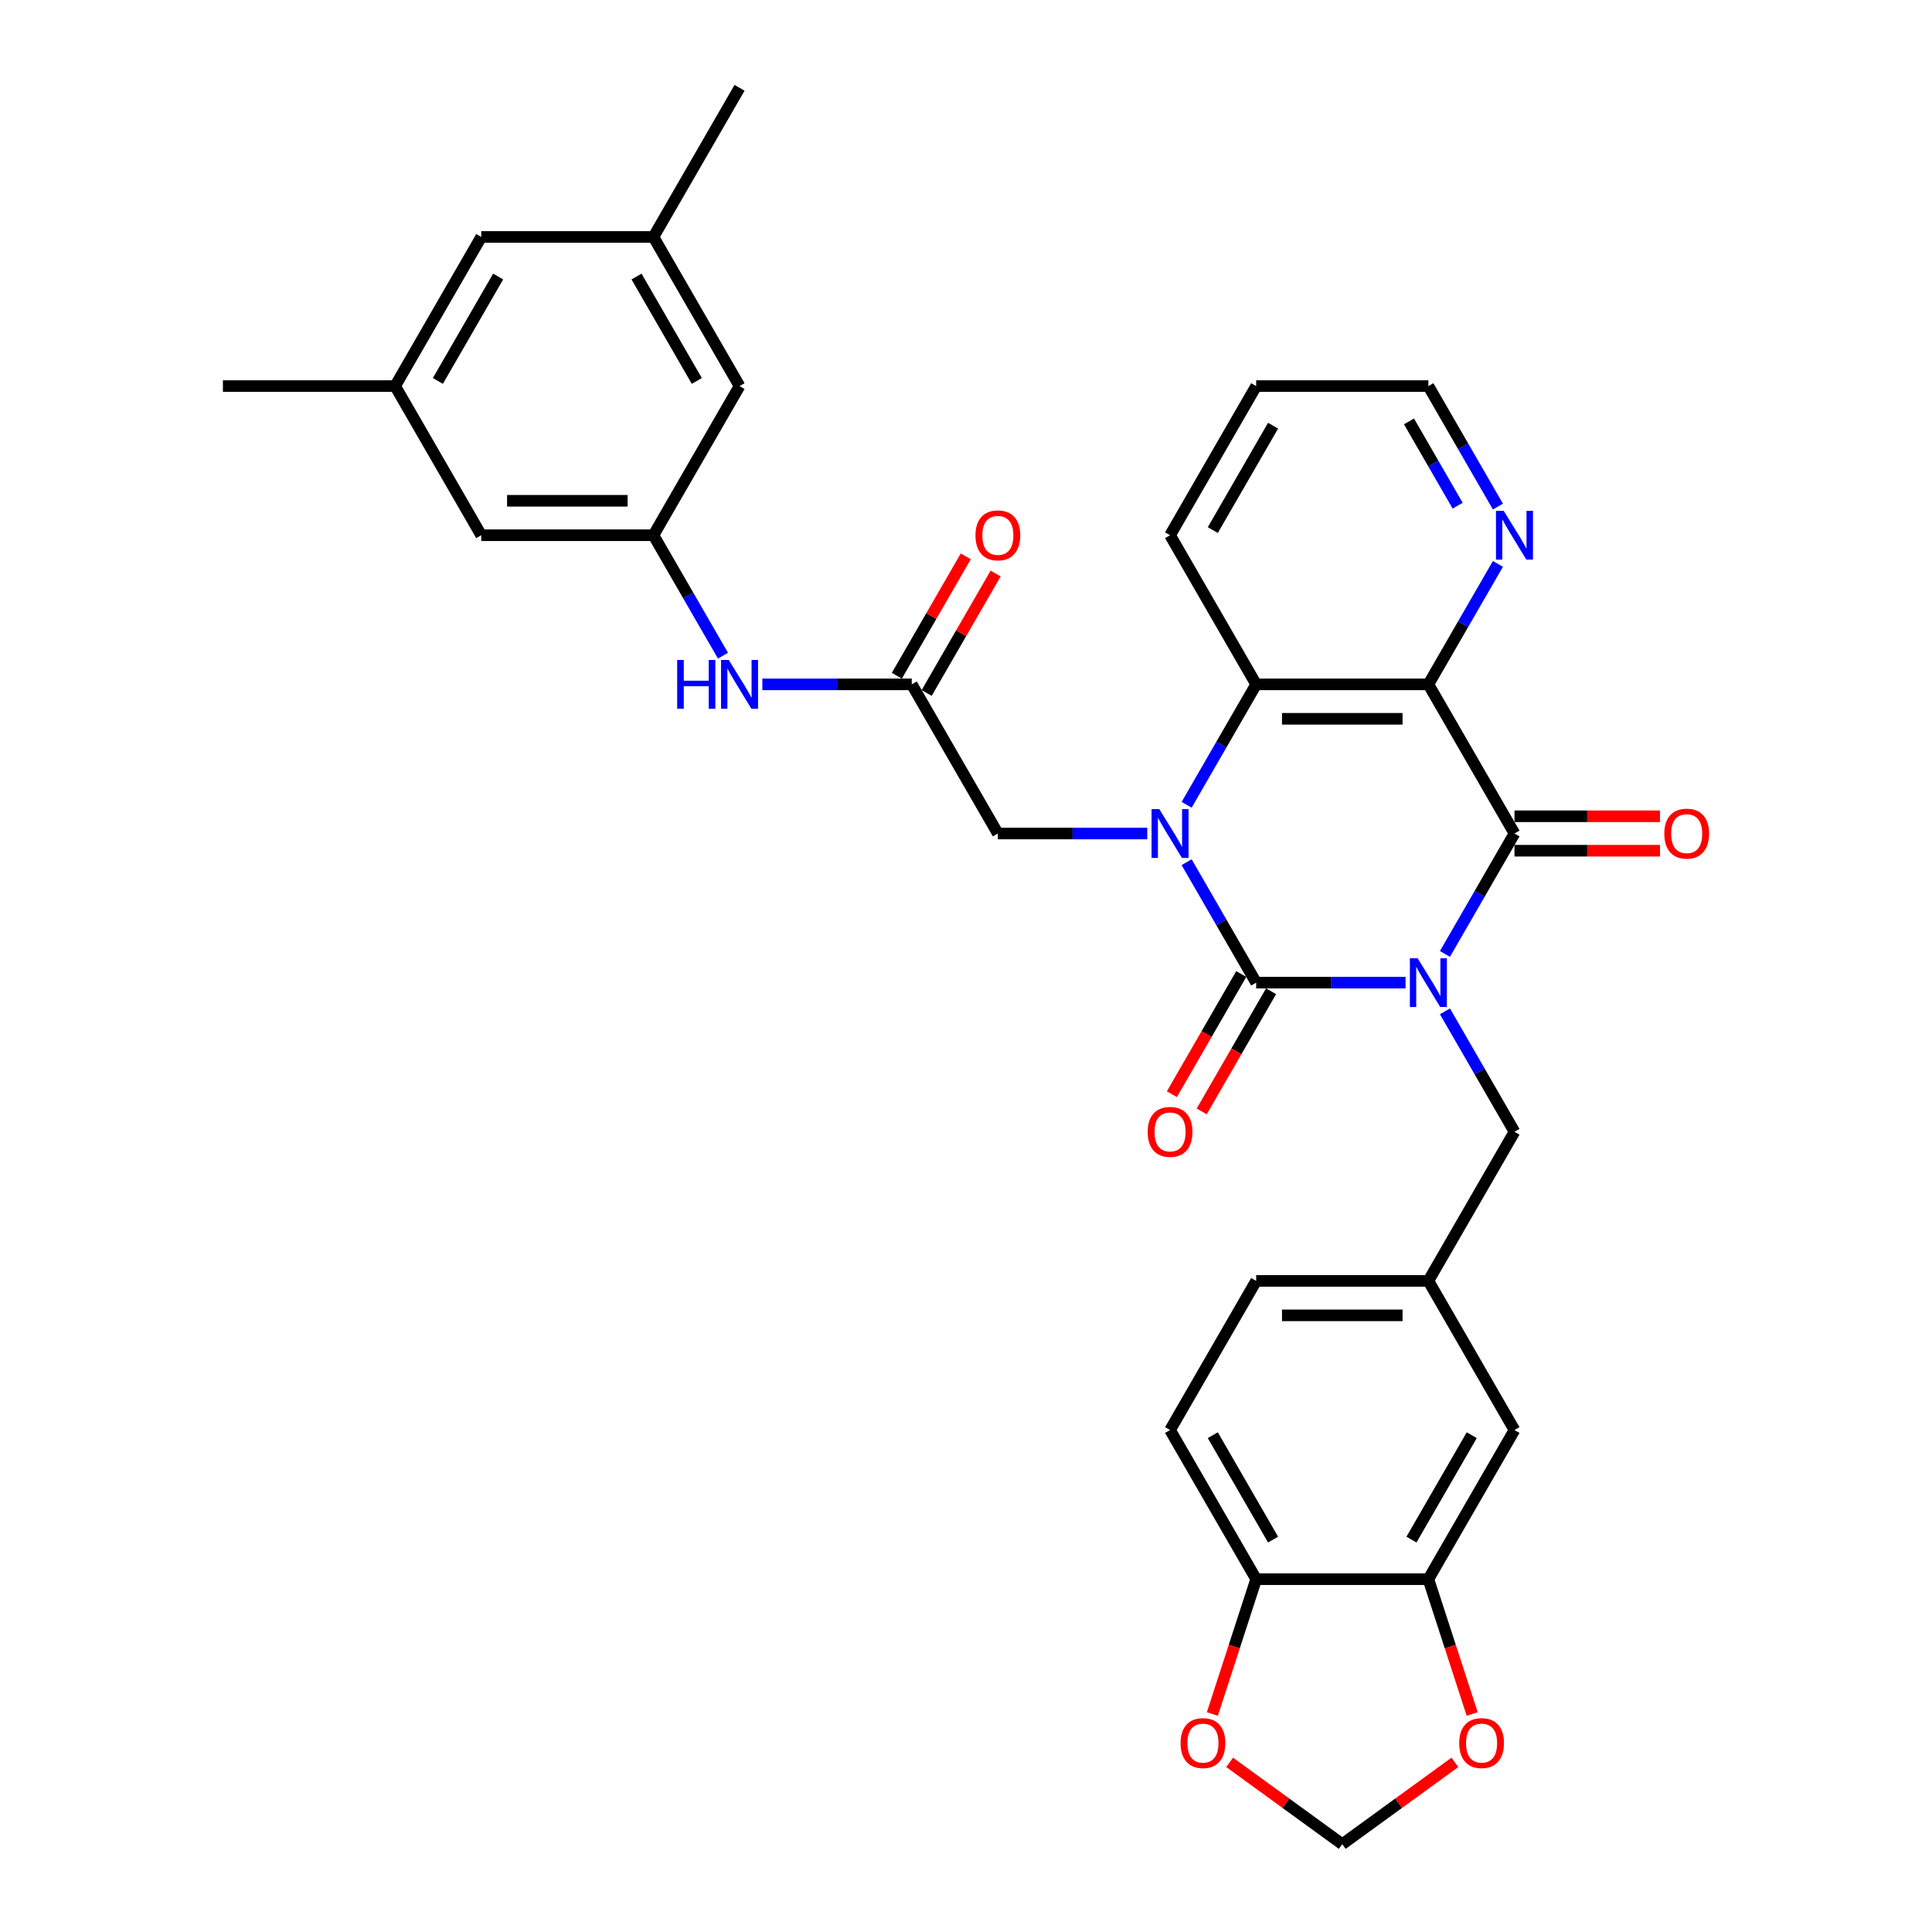<?xml version='1.0' encoding='iso-8859-1'?>
<svg version='1.1' baseProfile='full'
              xmlns='http://www.w3.org/2000/svg'
                      xmlns:rdkit='http://www.rdkit.org/xml'
                      xmlns:xlink='http://www.w3.org/1999/xlink'
                  xml:space='preserve'
width='1000px' height='1000px' viewBox='0 0 1000 1000'>
<!-- END OF HEADER -->
<rect style='opacity:1.0;fill:#FFFFFF;stroke:none' width='1000' height='1000' x='0' y='0'> </rect>
<path class='bond-0' d='M 727.525,508.611 L 688.858,508.611' style='fill:none;fill-rule:evenodd;stroke:#0000FF;stroke-width:6px;stroke-linecap:butt;stroke-linejoin:miter;stroke-opacity:1' />
<path class='bond-0' d='M 688.858,508.611 L 650.192,508.611' style='fill:none;fill-rule:evenodd;stroke:#000000;stroke-width:6px;stroke-linecap:butt;stroke-linejoin:miter;stroke-opacity:1' />
<path class='bond-2' d='M 747.9,493.761 L 765.896,462.59' style='fill:none;fill-rule:evenodd;stroke:#0000FF;stroke-width:6px;stroke-linecap:butt;stroke-linejoin:miter;stroke-opacity:1' />
<path class='bond-2' d='M 765.896,462.59 L 783.893,431.418' style='fill:none;fill-rule:evenodd;stroke:#000000;stroke-width:6px;stroke-linecap:butt;stroke-linejoin:miter;stroke-opacity:1' />
<path class='bond-5' d='M 747.9,523.461 L 765.896,554.632' style='fill:none;fill-rule:evenodd;stroke:#0000FF;stroke-width:6px;stroke-linecap:butt;stroke-linejoin:miter;stroke-opacity:1' />
<path class='bond-5' d='M 765.896,554.632 L 783.893,585.803' style='fill:none;fill-rule:evenodd;stroke:#000000;stroke-width:6px;stroke-linecap:butt;stroke-linejoin:miter;stroke-opacity:1' />
<path class='bond-1' d='M 650.192,508.611 L 632.195,477.439' style='fill:none;fill-rule:evenodd;stroke:#000000;stroke-width:6px;stroke-linecap:butt;stroke-linejoin:miter;stroke-opacity:1' />
<path class='bond-1' d='M 632.195,477.439 L 614.198,446.268' style='fill:none;fill-rule:evenodd;stroke:#0000FF;stroke-width:6px;stroke-linecap:butt;stroke-linejoin:miter;stroke-opacity:1' />
<path class='bond-10' d='M 642.472,504.154 L 624.517,535.254' style='fill:none;fill-rule:evenodd;stroke:#000000;stroke-width:6px;stroke-linecap:butt;stroke-linejoin:miter;stroke-opacity:1' />
<path class='bond-10' d='M 624.517,535.254 L 606.561,566.354' style='fill:none;fill-rule:evenodd;stroke:#FF0000;stroke-width:6px;stroke-linecap:butt;stroke-linejoin:miter;stroke-opacity:1' />
<path class='bond-10' d='M 657.911,513.068 L 639.955,544.168' style='fill:none;fill-rule:evenodd;stroke:#000000;stroke-width:6px;stroke-linecap:butt;stroke-linejoin:miter;stroke-opacity:1' />
<path class='bond-10' d='M 639.955,544.168 L 621.999,575.268' style='fill:none;fill-rule:evenodd;stroke:#FF0000;stroke-width:6px;stroke-linecap:butt;stroke-linejoin:miter;stroke-opacity:1' />
<path class='bond-6' d='M 593.823,431.418 L 555.156,431.418' style='fill:none;fill-rule:evenodd;stroke:#0000FF;stroke-width:6px;stroke-linecap:butt;stroke-linejoin:miter;stroke-opacity:1' />
<path class='bond-6' d='M 555.156,431.418 L 516.49,431.418' style='fill:none;fill-rule:evenodd;stroke:#000000;stroke-width:6px;stroke-linecap:butt;stroke-linejoin:miter;stroke-opacity:1' />
<path class='bond-33' d='M 614.198,416.568 L 632.195,385.397' style='fill:none;fill-rule:evenodd;stroke:#0000FF;stroke-width:6px;stroke-linecap:butt;stroke-linejoin:miter;stroke-opacity:1' />
<path class='bond-33' d='M 632.195,385.397 L 650.192,354.225' style='fill:none;fill-rule:evenodd;stroke:#000000;stroke-width:6px;stroke-linecap:butt;stroke-linejoin:miter;stroke-opacity:1' />
<path class='bond-3' d='M 783.893,431.418 L 739.326,354.225' style='fill:none;fill-rule:evenodd;stroke:#000000;stroke-width:6px;stroke-linecap:butt;stroke-linejoin:miter;stroke-opacity:1' />
<path class='bond-13' d='M 783.893,440.332 L 821.553,440.332' style='fill:none;fill-rule:evenodd;stroke:#000000;stroke-width:6px;stroke-linecap:butt;stroke-linejoin:miter;stroke-opacity:1' />
<path class='bond-13' d='M 821.553,440.332 L 859.212,440.332' style='fill:none;fill-rule:evenodd;stroke:#FF0000;stroke-width:6px;stroke-linecap:butt;stroke-linejoin:miter;stroke-opacity:1' />
<path class='bond-13' d='M 783.893,422.505 L 821.553,422.505' style='fill:none;fill-rule:evenodd;stroke:#000000;stroke-width:6px;stroke-linecap:butt;stroke-linejoin:miter;stroke-opacity:1' />
<path class='bond-13' d='M 821.553,422.505 L 859.212,422.505' style='fill:none;fill-rule:evenodd;stroke:#FF0000;stroke-width:6px;stroke-linecap:butt;stroke-linejoin:miter;stroke-opacity:1' />
<path class='bond-4' d='M 739.326,354.225 L 650.192,354.225' style='fill:none;fill-rule:evenodd;stroke:#000000;stroke-width:6px;stroke-linecap:butt;stroke-linejoin:miter;stroke-opacity:1' />
<path class='bond-4' d='M 725.956,372.052 L 663.562,372.052' style='fill:none;fill-rule:evenodd;stroke:#000000;stroke-width:6px;stroke-linecap:butt;stroke-linejoin:miter;stroke-opacity:1' />
<path class='bond-8' d='M 739.326,354.225 L 757.323,323.054' style='fill:none;fill-rule:evenodd;stroke:#000000;stroke-width:6px;stroke-linecap:butt;stroke-linejoin:miter;stroke-opacity:1' />
<path class='bond-8' d='M 757.323,323.054 L 775.32,291.882' style='fill:none;fill-rule:evenodd;stroke:#0000FF;stroke-width:6px;stroke-linecap:butt;stroke-linejoin:miter;stroke-opacity:1' />
<path class='bond-28' d='M 650.192,354.225 L 605.624,277.033' style='fill:none;fill-rule:evenodd;stroke:#000000;stroke-width:6px;stroke-linecap:butt;stroke-linejoin:miter;stroke-opacity:1' />
<path class='bond-19' d='M 783.893,585.803 L 739.326,662.996' style='fill:none;fill-rule:evenodd;stroke:#000000;stroke-width:6px;stroke-linecap:butt;stroke-linejoin:miter;stroke-opacity:1' />
<path class='bond-7' d='M 516.49,431.418 L 471.923,354.225' style='fill:none;fill-rule:evenodd;stroke:#000000;stroke-width:6px;stroke-linecap:butt;stroke-linejoin:miter;stroke-opacity:1' />
<path class='bond-11' d='M 471.923,354.225 L 433.256,354.225' style='fill:none;fill-rule:evenodd;stroke:#000000;stroke-width:6px;stroke-linecap:butt;stroke-linejoin:miter;stroke-opacity:1' />
<path class='bond-11' d='M 433.256,354.225 L 394.59,354.225' style='fill:none;fill-rule:evenodd;stroke:#0000FF;stroke-width:6px;stroke-linecap:butt;stroke-linejoin:miter;stroke-opacity:1' />
<path class='bond-20' d='M 479.642,358.682 L 497.484,327.778' style='fill:none;fill-rule:evenodd;stroke:#000000;stroke-width:6px;stroke-linecap:butt;stroke-linejoin:miter;stroke-opacity:1' />
<path class='bond-20' d='M 497.484,327.778 L 515.327,296.874' style='fill:none;fill-rule:evenodd;stroke:#FF0000;stroke-width:6px;stroke-linecap:butt;stroke-linejoin:miter;stroke-opacity:1' />
<path class='bond-20' d='M 464.203,349.769 L 482.046,318.865' style='fill:none;fill-rule:evenodd;stroke:#000000;stroke-width:6px;stroke-linecap:butt;stroke-linejoin:miter;stroke-opacity:1' />
<path class='bond-20' d='M 482.046,318.865 L 499.888,287.961' style='fill:none;fill-rule:evenodd;stroke:#FF0000;stroke-width:6px;stroke-linecap:butt;stroke-linejoin:miter;stroke-opacity:1' />
<path class='bond-29' d='M 775.32,262.183 L 757.323,231.011' style='fill:none;fill-rule:evenodd;stroke:#0000FF;stroke-width:6px;stroke-linecap:butt;stroke-linejoin:miter;stroke-opacity:1' />
<path class='bond-29' d='M 757.323,231.011 L 739.326,199.84' style='fill:none;fill-rule:evenodd;stroke:#000000;stroke-width:6px;stroke-linecap:butt;stroke-linejoin:miter;stroke-opacity:1' />
<path class='bond-29' d='M 754.482,261.745 L 741.884,239.925' style='fill:none;fill-rule:evenodd;stroke:#0000FF;stroke-width:6px;stroke-linecap:butt;stroke-linejoin:miter;stroke-opacity:1' />
<path class='bond-29' d='M 741.884,239.925 L 729.287,218.105' style='fill:none;fill-rule:evenodd;stroke:#000000;stroke-width:6px;stroke-linecap:butt;stroke-linejoin:miter;stroke-opacity:1' />
<path class='bond-9' d='M 739.326,817.382 L 783.893,740.189' style='fill:none;fill-rule:evenodd;stroke:#000000;stroke-width:6px;stroke-linecap:butt;stroke-linejoin:miter;stroke-opacity:1' />
<path class='bond-9' d='M 730.573,796.889 L 761.77,742.854' style='fill:none;fill-rule:evenodd;stroke:#000000;stroke-width:6px;stroke-linecap:butt;stroke-linejoin:miter;stroke-opacity:1' />
<path class='bond-15' d='M 739.326,817.382 L 750.662,852.271' style='fill:none;fill-rule:evenodd;stroke:#000000;stroke-width:6px;stroke-linecap:butt;stroke-linejoin:miter;stroke-opacity:1' />
<path class='bond-15' d='M 750.662,852.271 L 761.999,887.161' style='fill:none;fill-rule:evenodd;stroke:#FF0000;stroke-width:6px;stroke-linecap:butt;stroke-linejoin:miter;stroke-opacity:1' />
<path class='bond-34' d='M 739.326,817.382 L 650.192,817.382' style='fill:none;fill-rule:evenodd;stroke:#000000;stroke-width:6px;stroke-linecap:butt;stroke-linejoin:miter;stroke-opacity:1' />
<path class='bond-12' d='M 374.215,339.376 L 356.218,308.204' style='fill:none;fill-rule:evenodd;stroke:#0000FF;stroke-width:6px;stroke-linecap:butt;stroke-linejoin:miter;stroke-opacity:1' />
<path class='bond-12' d='M 356.218,308.204 L 338.221,277.033' style='fill:none;fill-rule:evenodd;stroke:#000000;stroke-width:6px;stroke-linecap:butt;stroke-linejoin:miter;stroke-opacity:1' />
<path class='bond-24' d='M 338.221,277.033 L 382.788,199.84' style='fill:none;fill-rule:evenodd;stroke:#000000;stroke-width:6px;stroke-linecap:butt;stroke-linejoin:miter;stroke-opacity:1' />
<path class='bond-25' d='M 338.221,277.033 L 249.086,277.033' style='fill:none;fill-rule:evenodd;stroke:#000000;stroke-width:6px;stroke-linecap:butt;stroke-linejoin:miter;stroke-opacity:1' />
<path class='bond-25' d='M 324.851,259.206 L 262.457,259.206' style='fill:none;fill-rule:evenodd;stroke:#000000;stroke-width:6px;stroke-linecap:butt;stroke-linejoin:miter;stroke-opacity:1' />
<path class='bond-14' d='M 650.192,817.382 L 605.624,740.189' style='fill:none;fill-rule:evenodd;stroke:#000000;stroke-width:6px;stroke-linecap:butt;stroke-linejoin:miter;stroke-opacity:1' />
<path class='bond-14' d='M 658.945,796.889 L 627.748,742.854' style='fill:none;fill-rule:evenodd;stroke:#000000;stroke-width:6px;stroke-linecap:butt;stroke-linejoin:miter;stroke-opacity:1' />
<path class='bond-16' d='M 650.192,817.382 L 638.855,852.271' style='fill:none;fill-rule:evenodd;stroke:#000000;stroke-width:6px;stroke-linecap:butt;stroke-linejoin:miter;stroke-opacity:1' />
<path class='bond-16' d='M 638.855,852.271 L 627.519,887.161' style='fill:none;fill-rule:evenodd;stroke:#FF0000;stroke-width:6px;stroke-linecap:butt;stroke-linejoin:miter;stroke-opacity:1' />
<path class='bond-17' d='M 753.054,912.191 L 723.907,933.368' style='fill:none;fill-rule:evenodd;stroke:#FF0000;stroke-width:6px;stroke-linecap:butt;stroke-linejoin:miter;stroke-opacity:1' />
<path class='bond-17' d='M 723.907,933.368 L 694.759,954.545' style='fill:none;fill-rule:evenodd;stroke:#000000;stroke-width:6px;stroke-linecap:butt;stroke-linejoin:miter;stroke-opacity:1' />
<path class='bond-36' d='M 636.463,912.191 L 665.611,933.368' style='fill:none;fill-rule:evenodd;stroke:#FF0000;stroke-width:6px;stroke-linecap:butt;stroke-linejoin:miter;stroke-opacity:1' />
<path class='bond-36' d='M 665.611,933.368 L 694.759,954.545' style='fill:none;fill-rule:evenodd;stroke:#000000;stroke-width:6px;stroke-linecap:butt;stroke-linejoin:miter;stroke-opacity:1' />
<path class='bond-18' d='M 783.893,740.189 L 739.326,662.996' style='fill:none;fill-rule:evenodd;stroke:#000000;stroke-width:6px;stroke-linecap:butt;stroke-linejoin:miter;stroke-opacity:1' />
<path class='bond-27' d='M 739.326,662.996 L 650.192,662.996' style='fill:none;fill-rule:evenodd;stroke:#000000;stroke-width:6px;stroke-linecap:butt;stroke-linejoin:miter;stroke-opacity:1' />
<path class='bond-27' d='M 725.956,680.823 L 663.562,680.823' style='fill:none;fill-rule:evenodd;stroke:#000000;stroke-width:6px;stroke-linecap:butt;stroke-linejoin:miter;stroke-opacity:1' />
<path class='bond-21' d='M 338.221,122.647 L 382.788,199.84' style='fill:none;fill-rule:evenodd;stroke:#000000;stroke-width:6px;stroke-linecap:butt;stroke-linejoin:miter;stroke-opacity:1' />
<path class='bond-21' d='M 329.467,143.14 L 360.665,197.175' style='fill:none;fill-rule:evenodd;stroke:#000000;stroke-width:6px;stroke-linecap:butt;stroke-linejoin:miter;stroke-opacity:1' />
<path class='bond-30' d='M 338.221,122.647 L 382.788,45.455' style='fill:none;fill-rule:evenodd;stroke:#000000;stroke-width:6px;stroke-linecap:butt;stroke-linejoin:miter;stroke-opacity:1' />
<path class='bond-37' d='M 338.221,122.647 L 249.086,122.647' style='fill:none;fill-rule:evenodd;stroke:#000000;stroke-width:6px;stroke-linecap:butt;stroke-linejoin:miter;stroke-opacity:1' />
<path class='bond-22' d='M 204.519,199.84 L 249.086,277.033' style='fill:none;fill-rule:evenodd;stroke:#000000;stroke-width:6px;stroke-linecap:butt;stroke-linejoin:miter;stroke-opacity:1' />
<path class='bond-26' d='M 204.519,199.84 L 249.086,122.647' style='fill:none;fill-rule:evenodd;stroke:#000000;stroke-width:6px;stroke-linecap:butt;stroke-linejoin:miter;stroke-opacity:1' />
<path class='bond-26' d='M 226.643,197.175 L 257.84,143.14' style='fill:none;fill-rule:evenodd;stroke:#000000;stroke-width:6px;stroke-linecap:butt;stroke-linejoin:miter;stroke-opacity:1' />
<path class='bond-31' d='M 204.519,199.84 L 115.385,199.84' style='fill:none;fill-rule:evenodd;stroke:#000000;stroke-width:6px;stroke-linecap:butt;stroke-linejoin:miter;stroke-opacity:1' />
<path class='bond-23' d='M 605.624,740.189 L 650.192,662.996' style='fill:none;fill-rule:evenodd;stroke:#000000;stroke-width:6px;stroke-linecap:butt;stroke-linejoin:miter;stroke-opacity:1' />
<path class='bond-35' d='M 605.624,277.033 L 650.192,199.84' style='fill:none;fill-rule:evenodd;stroke:#000000;stroke-width:6px;stroke-linecap:butt;stroke-linejoin:miter;stroke-opacity:1' />
<path class='bond-35' d='M 627.748,274.367 L 658.945,220.332' style='fill:none;fill-rule:evenodd;stroke:#000000;stroke-width:6px;stroke-linecap:butt;stroke-linejoin:miter;stroke-opacity:1' />
<path class='bond-32' d='M 739.326,199.84 L 650.192,199.84' style='fill:none;fill-rule:evenodd;stroke:#000000;stroke-width:6px;stroke-linecap:butt;stroke-linejoin:miter;stroke-opacity:1' />
<path  class='atom-0' d='M 733.746 495.989
L 742.018 509.36
Q 742.838 510.679, 744.157 513.068
Q 745.476 515.456, 745.548 515.599
L 745.548 495.989
L 748.899 495.989
L 748.899 521.232
L 745.441 521.232
L 736.563 506.614
Q 735.529 504.903, 734.424 502.942
Q 733.354 500.981, 733.033 500.375
L 733.033 521.232
L 729.753 521.232
L 729.753 495.989
L 733.746 495.989
' fill='#0000FF'/>
<path  class='atom-2' d='M 600.045 418.797
L 608.316 432.167
Q 609.136 433.486, 610.455 435.875
Q 611.775 438.264, 611.846 438.406
L 611.846 418.797
L 615.197 418.797
L 615.197 444.04
L 611.739 444.04
L 602.861 429.421
Q 601.827 427.71, 600.722 425.749
Q 599.652 423.788, 599.331 423.182
L 599.331 444.04
L 596.051 444.04
L 596.051 418.797
L 600.045 418.797
' fill='#0000FF'/>
<path  class='atom-9' d='M 778.313 264.411
L 786.585 277.781
Q 787.405 279.101, 788.724 281.489
Q 790.044 283.878, 790.115 284.021
L 790.115 264.411
L 793.466 264.411
L 793.466 289.654
L 790.008 289.654
L 781.13 275.036
Q 780.096 273.325, 778.991 271.364
Q 777.921 269.403, 777.6 268.797
L 777.6 289.654
L 774.32 289.654
L 774.32 264.411
L 778.313 264.411
' fill='#0000FF'/>
<path  class='atom-11' d='M 594.037 585.875
Q 594.037 579.814, 597.032 576.427
Q 600.027 573.039, 605.624 573.039
Q 611.222 573.039, 614.217 576.427
Q 617.212 579.814, 617.212 585.875
Q 617.212 592.007, 614.181 595.501
Q 611.151 598.96, 605.624 598.96
Q 600.062 598.96, 597.032 595.501
Q 594.037 592.043, 594.037 585.875
M 605.624 596.107
Q 609.475 596.107, 611.543 593.54
Q 613.646 590.938, 613.646 585.875
Q 613.646 580.919, 611.543 578.423
Q 609.475 575.892, 605.624 575.892
Q 601.774 575.892, 599.67 578.388
Q 597.602 580.883, 597.602 585.875
Q 597.602 590.973, 599.67 593.54
Q 601.774 596.107, 605.624 596.107
' fill='#FF0000'/>
<path  class='atom-12' d='M 350.504 341.604
L 353.926 341.604
L 353.926 352.336
L 366.833 352.336
L 366.833 341.604
L 370.256 341.604
L 370.256 366.847
L 366.833 366.847
L 366.833 355.188
L 353.926 355.188
L 353.926 366.847
L 350.504 366.847
L 350.504 341.604
' fill='#0000FF'/>
<path  class='atom-12' d='M 377.208 341.604
L 385.48 354.974
Q 386.3 356.293, 387.619 358.682
Q 388.938 361.071, 389.01 361.214
L 389.01 341.604
L 392.361 341.604
L 392.361 366.847
L 388.903 366.847
L 380.025 352.229
Q 378.991 350.517, 377.886 348.556
Q 376.816 346.595, 376.495 345.989
L 376.495 366.847
L 373.215 366.847
L 373.215 341.604
L 377.208 341.604
' fill='#0000FF'/>
<path  class='atom-14' d='M 861.44 431.489
Q 861.44 425.428, 864.435 422.041
Q 867.43 418.654, 873.028 418.654
Q 878.625 418.654, 881.62 422.041
Q 884.615 425.428, 884.615 431.489
Q 884.615 437.622, 881.585 441.116
Q 878.554 444.574, 873.028 444.574
Q 867.466 444.574, 864.435 441.116
Q 861.44 437.657, 861.44 431.489
M 873.028 441.722
Q 876.878 441.722, 878.946 439.155
Q 881.05 436.552, 881.05 431.489
Q 881.05 426.534, 878.946 424.038
Q 876.878 421.506, 873.028 421.506
Q 869.177 421.506, 867.074 424.002
Q 865.006 426.498, 865.006 431.489
Q 865.006 436.588, 867.074 439.155
Q 869.177 441.722, 873.028 441.722
' fill='#FF0000'/>
<path  class='atom-16' d='M 755.283 902.225
Q 755.283 896.164, 758.278 892.777
Q 761.272 889.389, 766.87 889.389
Q 772.468 889.389, 775.463 892.777
Q 778.458 896.164, 778.458 902.225
Q 778.458 908.357, 775.427 911.851
Q 772.396 915.31, 766.87 915.31
Q 761.308 915.31, 758.278 911.851
Q 755.283 908.393, 755.283 902.225
M 766.87 912.457
Q 770.721 912.457, 772.789 909.89
Q 774.892 907.288, 774.892 902.225
Q 774.892 897.269, 772.789 894.773
Q 770.721 892.242, 766.87 892.242
Q 763.019 892.242, 760.916 894.738
Q 758.848 897.233, 758.848 902.225
Q 758.848 907.323, 760.916 909.89
Q 763.019 912.457, 766.87 912.457
' fill='#FF0000'/>
<path  class='atom-17' d='M 611.06 902.225
Q 611.06 896.164, 614.055 892.777
Q 617.05 889.389, 622.648 889.389
Q 628.245 889.389, 631.24 892.777
Q 634.235 896.164, 634.235 902.225
Q 634.235 908.357, 631.204 911.851
Q 628.174 915.31, 622.648 915.31
Q 617.086 915.31, 614.055 911.851
Q 611.06 908.393, 611.06 902.225
M 622.648 912.457
Q 626.498 912.457, 628.566 909.89
Q 630.67 907.288, 630.67 902.225
Q 630.67 897.269, 628.566 894.773
Q 626.498 892.242, 622.648 892.242
Q 618.797 892.242, 616.693 894.738
Q 614.625 897.233, 614.625 902.225
Q 614.625 907.323, 616.693 909.89
Q 618.797 912.457, 622.648 912.457
' fill='#FF0000'/>
<path  class='atom-21' d='M 504.902 277.104
Q 504.902 271.043, 507.897 267.656
Q 510.892 264.269, 516.49 264.269
Q 522.088 264.269, 525.082 267.656
Q 528.077 271.043, 528.077 277.104
Q 528.077 283.236, 525.047 286.73
Q 522.016 290.189, 516.49 290.189
Q 510.928 290.189, 507.897 286.73
Q 504.902 283.272, 504.902 277.104
M 516.49 287.337
Q 520.34 287.337, 522.408 284.77
Q 524.512 282.167, 524.512 277.104
Q 524.512 272.148, 522.408 269.652
Q 520.34 267.121, 516.49 267.121
Q 512.639 267.121, 510.536 269.617
Q 508.468 272.112, 508.468 277.104
Q 508.468 282.202, 510.536 284.77
Q 512.639 287.337, 516.49 287.337
' fill='#FF0000'/>
</svg>
